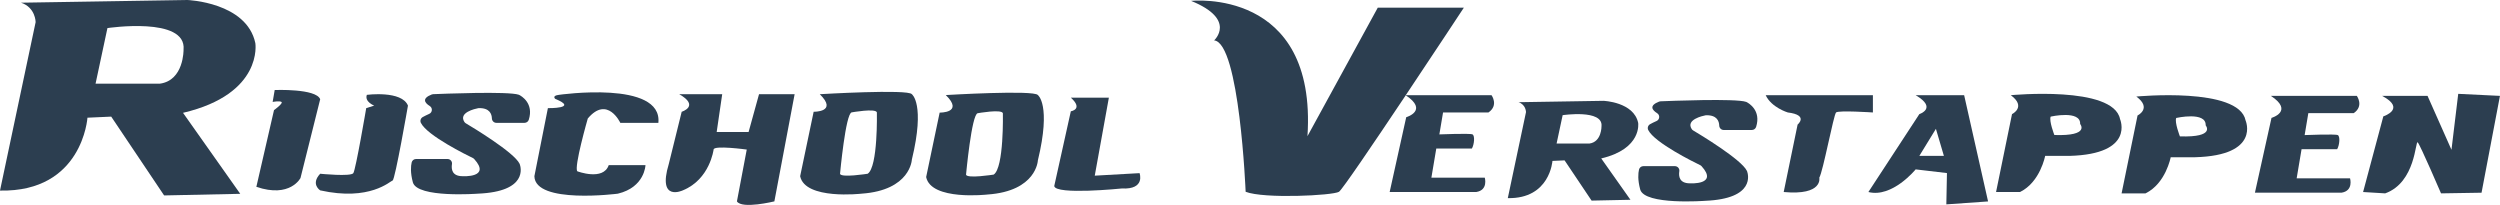 <?xml version="1.0" encoding="UTF-8" standalone="no"?> <svg xmlns="http://www.w3.org/2000/svg" xmlns:xlink="http://www.w3.org/1999/xlink" xmlns:serif="http://www.serif.com/" width="100%" height="100%" viewBox="0 0 5330 437" version="1.1" xml:space="preserve" style="fill-rule:evenodd;clip-rule:evenodd;stroke-linejoin:round;stroke-miterlimit:2;"><g><path d="M340.699,178.422l-136.97,-0l25.328,-118.549c-0,0 169.198,-25.317 162.292,46.041c0,0 1.149,65.566 -50.65,72.508Zm203.734,-86.34c-18.416,-87.488 -145.029,-92.082 -145.029,-92.082l-354.511,5.742c31.075,10.387 31.075,41.447 31.075,41.447l-75.968,359.141c176.11,3.445 186.466,-155.401 186.466,-155.401l50.645,-2.297l112.801,168.035l162.292,-3.446l-122.008,-172.679c171.5,-40.248 154.237,-148.46 154.237,-148.46Z" style="fill:#2c3e50;fill-rule:nonzero;"></path><path d="M546.546,398.322l37.641,-163.59c-0,-0 20.269,-14.48 15.925,-17.387c-4.344,-2.88 -18.821,0 -18.821,0l4.344,-25.416c-0,-0 88.311,-3.544 96.999,19.629l-41.985,167.95c0,0 -21.929,43.39 -94.103,18.814Z" style="fill:#2c3e50;fill-rule:nonzero;"></path><path d="M782.083,202.202c0,0 74.586,-9.738 87.675,22.97c-0,-0 -27.48,158.339 -32.716,159.639c-5.234,1.326 -48.414,44.69 -154.408,21.057c0,0 -20.938,-13.205 0,-35.435c0,-0 65.429,6.526 70.662,-1.3c5.234,-7.852 27.48,-138.608 27.48,-138.608l17.011,-5.353c0,-0 -20.937,-8.005 -15.704,-22.97Z" style="fill:#2c3e50;fill-rule:nonzero;"></path><path d="M923.64,200.775c16.54,-0.689 161.095,-6.578 182.514,1.249c0.355,0.127 0.666,0.28 1.002,0.459c4.25,2.167 31.383,17.565 20.229,52.796c-1.249,3.952 -4.928,6.629 -9.06,6.629l-60.116,-0c-5.211,-0 -9.328,-4.207 -9.486,-9.407c-0.291,-9.407 -4.8,-22.434 -27.668,-22.001c-0.568,0.025 -1.134,0.076 -1.69,0.204c-6.157,1.172 -42.293,9.101 -29.373,29.164c0.805,1.249 1.889,2.295 3.166,3.059c13.506,8.005 102.865,61.771 114.567,86.168c0.15,0.306 0.275,0.612 0.398,0.943c2.156,5.915 18.22,58.507 -89.191,62.867c-0,-0 -129.547,9.865 -138.707,-24.168c-5.58,-20.726 -4.359,-34.646 -2.554,-42.37c1.007,-4.308 4.826,-7.342 9.249,-7.342l67.287,-0c5.759,-0 10.296,5.099 9.397,10.784c-1.708,10.809 -0.021,25.85 22.615,25.85c-0,-0 61.439,3.849 24.81,-36.583c-0.811,-0.892 -1.787,-1.606 -2.871,-2.142c-12.777,-6.169 -97.374,-47.748 -110.799,-74.899c-2.248,-4.538 -0.451,-10.044 3.998,-12.466c3.51,-1.912 8.402,-4.461 13.707,-6.756c6.901,-3.008 7.702,-12.619 1.334,-16.621c-11.1,-6.986 -17.56,-16.342 4.237,-24.805c0.956,-0.357 1.98,-0.561 3.005,-0.612Z" style="fill:#2c3e50;fill-rule:nonzero;"></path><path d="M1191.66,202.202c-0,0 221.144,-31.79 211.984,59.706l-81.13,-0c0,-0 -27.479,-58.966 -69.354,-9.254c-0,-0 -30.098,104.701 -22.246,112.553c0,-0 55.237,20.93 66.874,-13.104l78.377,0c-0,0 -1.311,47.01 -58.887,60.802c-0,-0 -176.653,22.944 -177.961,-37.246l28.787,-145.134c-0,0 66.736,1.199 15.704,-19.731c-0,-0 -7.987,-6.705 7.852,-8.592Z" style="fill:#2c3e50;fill-rule:nonzero;"></path><path d="M1453.37,238.275c-0,0 39.257,-12.032 -5.234,-37.424l91.598,0l-11.776,80.584l68.044,0l22.246,-80.584l75.896,0l-43.183,228.471c-0,0 -69.355,17.004 -79.822,0l20.937,-110.462c0,-0 -70.665,-9.688 -70.665,-0c0,-0 -7.846,63.351 -65.423,86.906c-0,0 -54.959,26.157 -30.097,-56.263l27.479,-111.228Z" style="fill:#2c3e50;fill-rule:nonzero;"></path><path d="M1849.86,370.433c0,-0 -57.576,9.152 -58.887,-0c0,-0 11.87,-128.869 24.864,-130.857c-0,-0 51.032,-9.153 53.65,-0c0,-0 2.619,116.453 -19.627,130.857Zm94.216,-169.582c-7.852,-11.242 -196.283,0 -196.283,0c39.254,38.47 -13.086,37.424 -13.086,37.424l-28.79,137.384c10.47,51.037 130.858,37.246 130.858,37.246c104.683,-7.24 107.301,-72.58 107.301,-72.58c28.787,-119.079 -0,-139.474 -0,-139.474Z" style="fill:#2c3e50;fill-rule:nonzero;"></path><path d="M2118.5,372.243c-0,-0 -57.574,9.152 -58.885,-0c0,-0 11.868,-128.869 24.864,-130.857c0,-0 51.033,-9.178 53.651,-0c-0,-0 2.615,116.453 -19.63,130.857Zm94.216,-169.582c-7.85,-11.268 -196.284,0 -196.284,0c39.258,38.47 -13.083,37.399 -13.083,37.399l-28.789,137.409c10.47,51.037 130.854,37.246 130.854,37.246c104.686,-7.266 107.302,-72.58 107.302,-72.58c28.789,-119.079 -0,-139.474 -0,-139.474Z" style="fill:#2c3e50;fill-rule:nonzero;"></path><path d="M2282.99,237.307c-0,-0 27.479,-4.283 -0,-29.139l81.13,-0l-30.095,166.344l95.524,-5.379c-0,-0 13.085,35.308 -37.947,32.708c-0,-0 -141.325,14.378 -143.943,-5.252l35.331,-159.282Z" style="fill:#2c3e50;fill-rule:nonzero;"></path></g><g><path d="M3388.57,306.062l-69.928,-0l12.925,-60.521c0,-0 86.397,-12.926 82.853,23.504c0,0 0.587,33.473 -25.85,37.017Zm104.013,-44.078c-9.407,-44.665 -74.033,-47.01 -74.033,-47.01l-181.002,2.932c15.882,5.302 15.882,21.159 15.882,21.159l-38.801,183.348c89.915,1.759 95.192,-79.335 95.192,-79.335l25.876,-1.173l57.564,85.785l82.853,-1.759l-62.28,-88.156c87.569,-20.547 78.749,-75.791 78.749,-75.791Z" style="fill:#2c3e50;fill-rule:nonzero;"></path><path d="M3540.31,215.994c16.545,-0.688 161.092,-6.577 182.507,1.249c0.357,0.127 0.688,0.28 1.02,0.459c4.257,2.141 31.382,17.565 20.216,52.796c-1.25,3.952 -4.92,6.629 -9.05,6.629l-60.113,-0c-5.227,-0 -9.331,-4.207 -9.484,-9.407c-0.306,-9.407 -4.818,-22.434 -27.686,-22.001c-0.561,0.026 -1.121,0.076 -1.682,0.179c-6.144,1.198 -42.294,9.126 -29.369,29.189c0.791,1.25 1.887,2.295 3.162,3.034c13.511,8.03 102.865,61.796 114.566,86.193c0.153,0.306 0.281,0.612 0.408,0.943c2.142,5.915 18.203,58.482 -89.201,62.867c0,-0 -129.531,9.866 -138.709,-24.168c-5.583,-20.726 -4.359,-34.645 -2.549,-42.37c1.02,-4.308 4.818,-7.342 9.254,-7.342l67.277,0c5.761,0 10.299,5.099 9.407,10.784c-1.708,10.809 -0.026,25.85 22.612,25.85c0,-0 61.439,3.849 24.805,-36.583c-0.816,-0.892 -1.784,-1.606 -2.88,-2.141c-12.773,-6.17 -97.359,-47.775 -110.794,-74.9c-2.244,-4.563 -0.434,-10.044 4.002,-12.466c3.518,-1.938 8.413,-4.461 13.716,-6.756c6.908,-3.008 7.699,-12.619 1.325,-16.621c-11.09,-7.011 -17.565,-16.341 4.232,-24.805c0.969,-0.357 1.988,-0.561 3.008,-0.612Z" style="fill:#2c3e50;fill-rule:nonzero;"></path><path d="M2539.4,1.882c-0,0 268.793,-29.506 248.118,288.421l149.9,-273.97l183.531,0c0,0 -253.31,384.545 -266.235,392.551c-12.921,8.056 -160.238,15.256 -199.009,-0c-0,-0 -12.921,-317.575 -67.196,-322.762c-0,0 49.104,-44.411 -49.109,-84.24Z" style="fill:#2c3e50;fill-rule:nonzero;"></path><path d="M2996.76,202.967l183.195,-0c0,-0 15.704,21.465 -6.552,36.812l-96.823,0l-7.852,46.755c0,-0 65.441,-2.626 70.667,-0c5.227,2.626 3.927,20.93 -1.3,30.107l-75.919,0l-10.452,62.128l113.828,-0c-0,-0 7.851,26.564 -18.305,30.617l-184.497,0l35.311,-159.486c-0,-0 48.437,-14.072 -1.301,-46.933Z" style="fill:#2c3e50;fill-rule:nonzero;"></path><path d="M4841.54,204.394l183.195,0c-0,0 15.704,21.466 -6.552,36.813l-96.824,-0l-7.851,46.78c-0,-0 65.415,-2.626 70.667,-0c5.226,2.6 3.926,20.93 -1.326,30.082l-75.893,0l-10.478,62.153l113.853,-0c0,-0 7.852,26.538 -18.304,30.617l-184.521,0l35.334,-159.511c-0,-0 48.412,-14.047 -1.3,-46.934Z" style="fill:#2c3e50;fill-rule:nonzero;"></path><path d="M3764.45,202.967l228.572,-0l0,36.812c0,0 -73.293,-4.895 -78.519,0c-5.226,4.895 -27.915,126.549 -35.767,138.99c-0,-0 8.821,38.444 -75.894,30.617l29.649,-143.782c0,-0 24.423,-20.242 -20.93,-25.825c0,0 -34.9,-10.478 -47.111,-36.812Z" style="fill:#2c3e50;fill-rule:nonzero;"></path><path d="M4092.03,332.345l35.333,-57.666l17.004,57.666l-52.337,0Zm146.535,97.104l-51.012,-226.482l-103.376,-0c47.087,27.635 7.853,40.33 7.853,40.33l-108.628,166.089c51.038,12.951 100.775,-48.259 100.775,-48.259l66.717,7.852l-1.301,66.742l88.972,-6.272Z" style="fill:#2c3e50;fill-rule:nonzero;"></path><path d="M4379.9,287.834c-0,0 -11.778,-30.082 -7.852,-39.234c0,-0 64.116,-14.404 62.816,15.704c-0,-0 22.23,26.156 -54.964,23.53Zm140.009,-34.008c-14.378,-71.968 -232.907,-50.859 -232.907,-50.859c34.008,25.009 2.601,40.33 2.601,40.33l-34.009,166.089l51.038,0c43.16,-21.083 53.638,-77.041 53.638,-77.041l52.338,0c140.009,-3.926 107.301,-78.519 107.301,-78.519Z" style="fill:#2c3e50;fill-rule:nonzero;"></path><path d="M4647.56,290.74c0,0 -11.778,-30.107 -7.852,-39.259c0,-0 64.116,-14.404 62.79,15.703c0,0 22.256,26.157 -54.938,23.556Zm140.01,-34.033c-14.404,-71.968 -232.933,-50.86 -232.933,-50.86c34.034,25.009 2.626,40.331 2.626,40.331l-34.034,166.089l51.038,-0c43.186,-21.083 53.663,-77.041 53.663,-77.041l52.338,0c140.009,-3.926 107.302,-78.519 107.302,-78.519Z" style="fill:#2c3e50;fill-rule:nonzero;"></path><path d="M5078.68,204.394l96.824,0l51.038,114.95l14.403,-119.283l88.972,4.333l-39.26,206.445l-86.371,1.428c0,-0 -44.486,-103.554 -49.712,-108.755c-5.226,-5.2 -3.926,85.327 -69.367,108.755l-47.086,-2.881l43.16,-161.347c-0,-0 49.737,-15.857 -2.601,-43.645Z" style="fill:#2c3e50;fill-rule:nonzero;"></path></g></svg> 